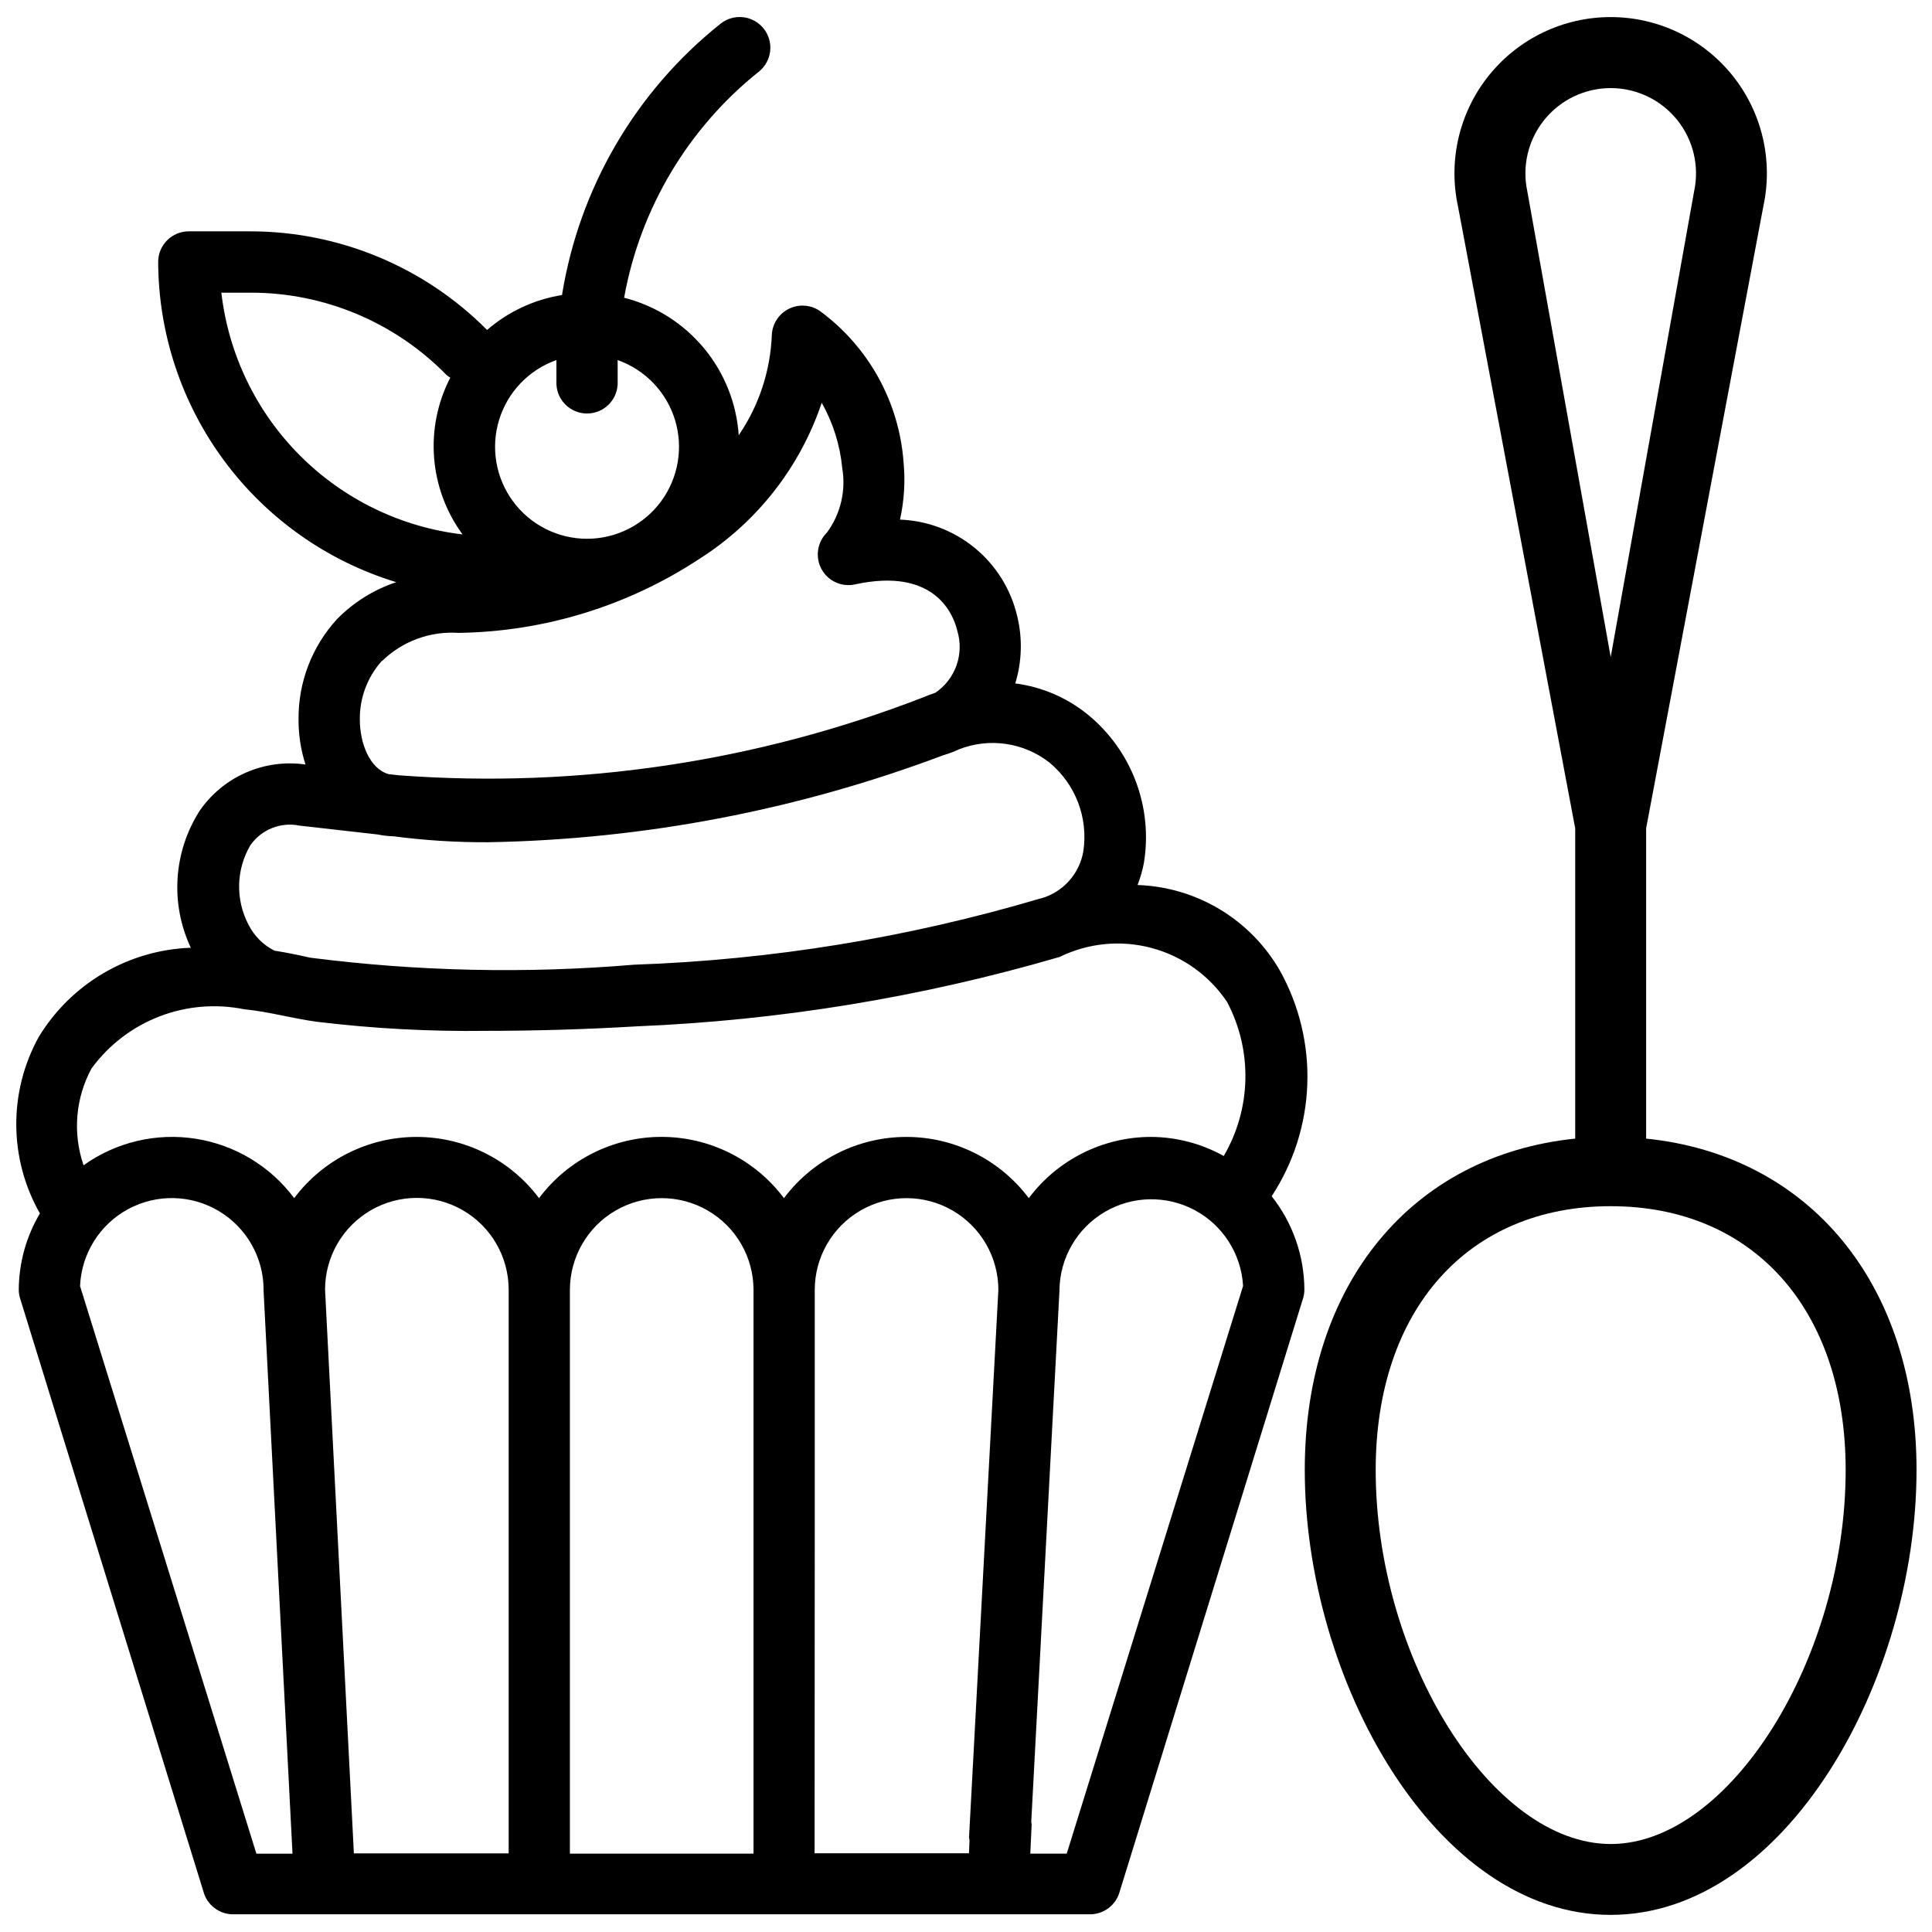 <?xml version="1.0" encoding="UTF-8"?>
<!-- Uploaded to: SVG Repo, www.svgrepo.com, Generator: SVG Repo Mixer Tools -->
<svg width="800px" height="800px" version="1.1" viewBox="144 144 512 512" xmlns="http://www.w3.org/2000/svg">
 <defs>
  <clipPath id="b">
   <path d="m489 148.09h162.9v503.81h-162.9z"/>
  </clipPath>
  <clipPath id="a">
   <path d="m148.09 148.09h342.91v503.81h-342.91z"/>
  </clipPath>
 </defs>
 <g>
  <g clip-path="url(#b)">
   <path d="m580.24 445.74v-82.223l31.066-164.85c2.644-12.23-0.387-25.004-8.246-34.742s-19.703-15.398-32.215-15.398c-12.516 0-24.359 5.66-32.215 15.398-7.859 9.738-10.891 22.512-8.25 34.742l31.066 164.85v82.227c-43.141 4.41-71.668 38.352-71.668 87.809 0 55.672 34.68 117.91 81.07 117.91 46.398-0.004 81.055-62.242 81.055-117.91 0-49.457-28.527-83.402-71.664-87.812zm-31.488-251.04c-1.434-6.676 0.227-13.645 4.519-18.957 4.289-5.309 10.754-8.398 17.582-8.398 6.832 0 13.293 3.09 17.586 8.398 4.293 5.312 5.953 12.281 4.519 18.957l-22.105 123.43zm22.105 437.98c-31.488 0-62.285-49.102-62.285-99.125 0-42.469 24.457-69.902 62.285-69.902s62.262 27.438 62.262 69.902c0 50.027-30.84 99.129-62.266 99.129z"/>
  </g>
  <g clip-path="url(#a)">
   <path d="m483.25 401.34c-7.785-13.645-22.086-22.277-37.785-22.801 0.738-1.895 1.301-3.856 1.68-5.856 2.418-14.742-3.18-29.656-14.695-39.172-5.547-4.566-12.27-7.477-19.398-8.395 1.781-5.809 1.957-11.988 0.504-17.887-1.664-7.066-5.602-13.395-11.211-18.004-5.609-4.613-12.578-7.254-19.836-7.523 1.113-4.992 1.43-10.125 0.945-15.219-1.176-15.945-9.266-30.578-22.148-40.051-2.43-1.68-5.582-1.91-8.23-0.602-2.652 1.305-4.383 3.945-4.531 6.898-0.363 9.52-3.402 18.746-8.773 26.617-0.574-8.5-3.824-16.602-9.277-23.148-5.457-6.543-12.84-11.199-21.098-13.293 4.258-23.645 16.953-44.941 35.727-59.934 3.496-2.816 4.047-7.934 1.227-11.43-2.816-3.496-7.934-4.047-11.43-1.227-22.453 17.895-37.426 43.527-41.984 71.875-7.352 1.18-14.227 4.383-19.855 9.258-16.656-16.777-39.336-26.188-62.977-26.137h-16.059c-2.152-0.004-4.219 0.848-5.746 2.367-1.523 1.52-2.379 3.586-2.379 5.738 0.066 19.031 6.231 37.543 17.586 52.816 11.355 15.273 27.309 26.508 45.516 32.055-5.926 1.961-11.301 5.309-15.68 9.762-6.664 7.25-10.32 16.77-10.223 26.617-0.023 4.055 0.598 8.086 1.844 11.945-5.344-0.773-10.797-0.039-15.75 2.121-4.949 2.156-9.199 5.652-12.273 10.094-6.988 10.898-7.883 24.625-2.371 36.34-16.59 0.594-31.762 9.512-40.348 23.719-8 14.566-7.867 32.246 0.359 46.688-3.633 6.121-5.566 13.098-5.606 20.215 0.004 0.711 0.102 1.414 0.293 2.098l48.66 157.44c0.965 3.531 4.168 5.981 7.828 5.984h227.14c3.656-0.012 6.859-2.457 7.828-5.984l48.66-157.44c0.191-0.684 0.289-1.387 0.293-2.098-0.035-8.996-3.09-17.715-8.668-24.77 5.777-8.801 9.039-19.012 9.438-29.527 0.395-10.52-2.094-20.945-7.191-30.152zm-191.79-161.96v1.637 4.852c0.219 4.32 3.789 7.711 8.113 7.711 4.328 0 7.894-3.391 8.113-7.711v-4.848-1.594-0.004c7.289 2.574 12.926 8.453 15.191 15.84 2.262 7.391 0.887 15.418-3.707 21.633-4.598 6.215-11.867 9.883-19.598 9.883-7.727 0-15-3.668-19.594-9.883-4.598-6.215-5.973-14.242-3.707-21.633 2.266-7.387 7.898-13.266 15.188-15.84zm-88.797-17.82h7.664c19.605-0.047 38.395 7.852 52.082 21.895 0.293 0.23 0.602 0.438 0.922 0.629-3.379 6.543-4.863 13.895-4.289 21.234 0.574 7.34 3.188 14.375 7.543 20.309-16.312-1.918-31.5-9.289-43.102-20.918-11.602-11.629-18.938-26.832-20.82-43.148zm42.613 97.594v-0.004c5.387-5.238 12.742-7.938 20.238-7.43 22.723-0.316 44.879-7.129 63.859-19.629 15.215-9.668 26.648-24.266 32.391-41.352 2.996 5.309 4.852 11.184 5.434 17.254 1.035 6.039-0.434 12.242-4.07 17.172-2.566 2.543-3.144 6.477-1.422 9.652 1.727 3.176 5.344 4.828 8.875 4.055 21.328-4.66 26.137 8.188 27.102 12.238h-0.004c0.922 3 0.859 6.219-0.18 9.18-1.039 2.961-2.996 5.512-5.59 7.277-1.09 0.379-2.203 0.797-3.316 1.258v0.004c-44.078 17.078-91.406 24.137-138.55 20.656h-0.145l-2.938-0.336c-4.953-1.426-7.598-8.125-7.598-14.441h-0.004c-0.074-5.746 2.016-11.309 5.856-15.578zm-34.93 48.848c2.914-4.176 8.027-6.223 13.016-5.207l20.738 2.352h0.004c1.379 0.285 2.785 0.449 4.195 0.48 8.312 1.09 16.684 1.617 25.066 1.574 41.262-0.719 82.09-8.531 120.7-23.09 1.383-0.391 2.731-0.895 4.031-1.512 8.055-3.18 17.195-1.855 24.016 3.484 6.918 5.723 10.328 14.656 8.984 23.531-0.504 2.941-1.832 5.676-3.832 7.891-2 2.211-4.59 3.809-7.461 4.602h-0.105c-35.008 10.387-71.195 16.285-107.69 17.551-28.605 2.406-57.383 1.781-85.855-1.871-3.273-0.754-6.422-1.387-9.426-1.848-2.953-1.492-5.352-3.891-6.844-6.84-3.508-6.641-3.336-14.621 0.461-21.098zm-41.984 59.008c4.551-6.168 10.773-10.91 17.93-13.66 7.152-2.754 14.949-3.402 22.461-1.875 6.297 0.586 12.742 2.434 19.164 3.297 14.918 1.812 29.941 2.617 44.965 2.414 12.594 0 26.156-0.379 39.887-1.195 37.953-1.562 75.574-7.738 112.04-18.391 7.586-3.715 16.266-4.555 24.426-2.363 8.156 2.191 15.246 7.269 19.949 14.285 6.793 12.848 6.457 28.289-0.879 40.832-5.879-3.277-12.484-5.016-19.211-5.059-12.77-0.008-24.793 6.008-32.453 16.227-7.66-10.211-19.68-16.223-32.441-16.223-12.766 0-24.785 6.012-32.445 16.223-7.656-10.219-19.684-16.234-32.453-16.234-12.77 0-24.793 6.016-32.453 16.234-7.66-10.211-19.68-16.223-32.445-16.223-12.762 0-24.781 6.012-32.441 16.223-6.316-8.465-15.695-14.121-26.133-15.75-10.434-1.625-21.09 0.898-29.684 7.039-2.938-8.527-2.144-17.891 2.184-25.801zm61.781 58.777c0-8.691 4.637-16.723 12.164-21.07s16.801-4.348 24.328 0c7.531 4.348 12.168 12.379 12.168 21.07v149.38h-41.02zm64.887 16.27v-16.207c0-8.691 4.637-16.723 12.164-21.07 7.527-4.344 16.801-4.344 24.328 0 7.531 4.348 12.168 12.379 12.168 21.07v149.38h-48.66zm64.887 48.68v-64.887c0-8.691 4.637-16.723 12.164-21.07 7.527-4.344 16.801-4.344 24.328 0 7.527 4.348 12.168 12.379 12.168 21.07l-7.769 145.05c0 0.293 0.125 0.566 0.125 0.859l-0.148 3.379-40.91 0.004zm-194.7-65.914c0.355-8.566 5.195-16.312 12.738-20.391 7.543-4.078 16.676-3.887 24.035 0.508 7.363 4.391 11.871 12.336 11.867 20.91v0.355l7.66 149.04-9.57 0.004zm261.48 150.41h-9.656l0.355-7.746c0-0.23-0.105-0.441-0.105-0.672l7.473-140.65v-0.355h0.004c0.125-8.488 4.664-16.305 11.977-20.617 7.316-4.316 16.352-4.504 23.844-0.504 7.492 4 12.355 11.613 12.84 20.094z"/>
  </g>
 </g>
</svg>
